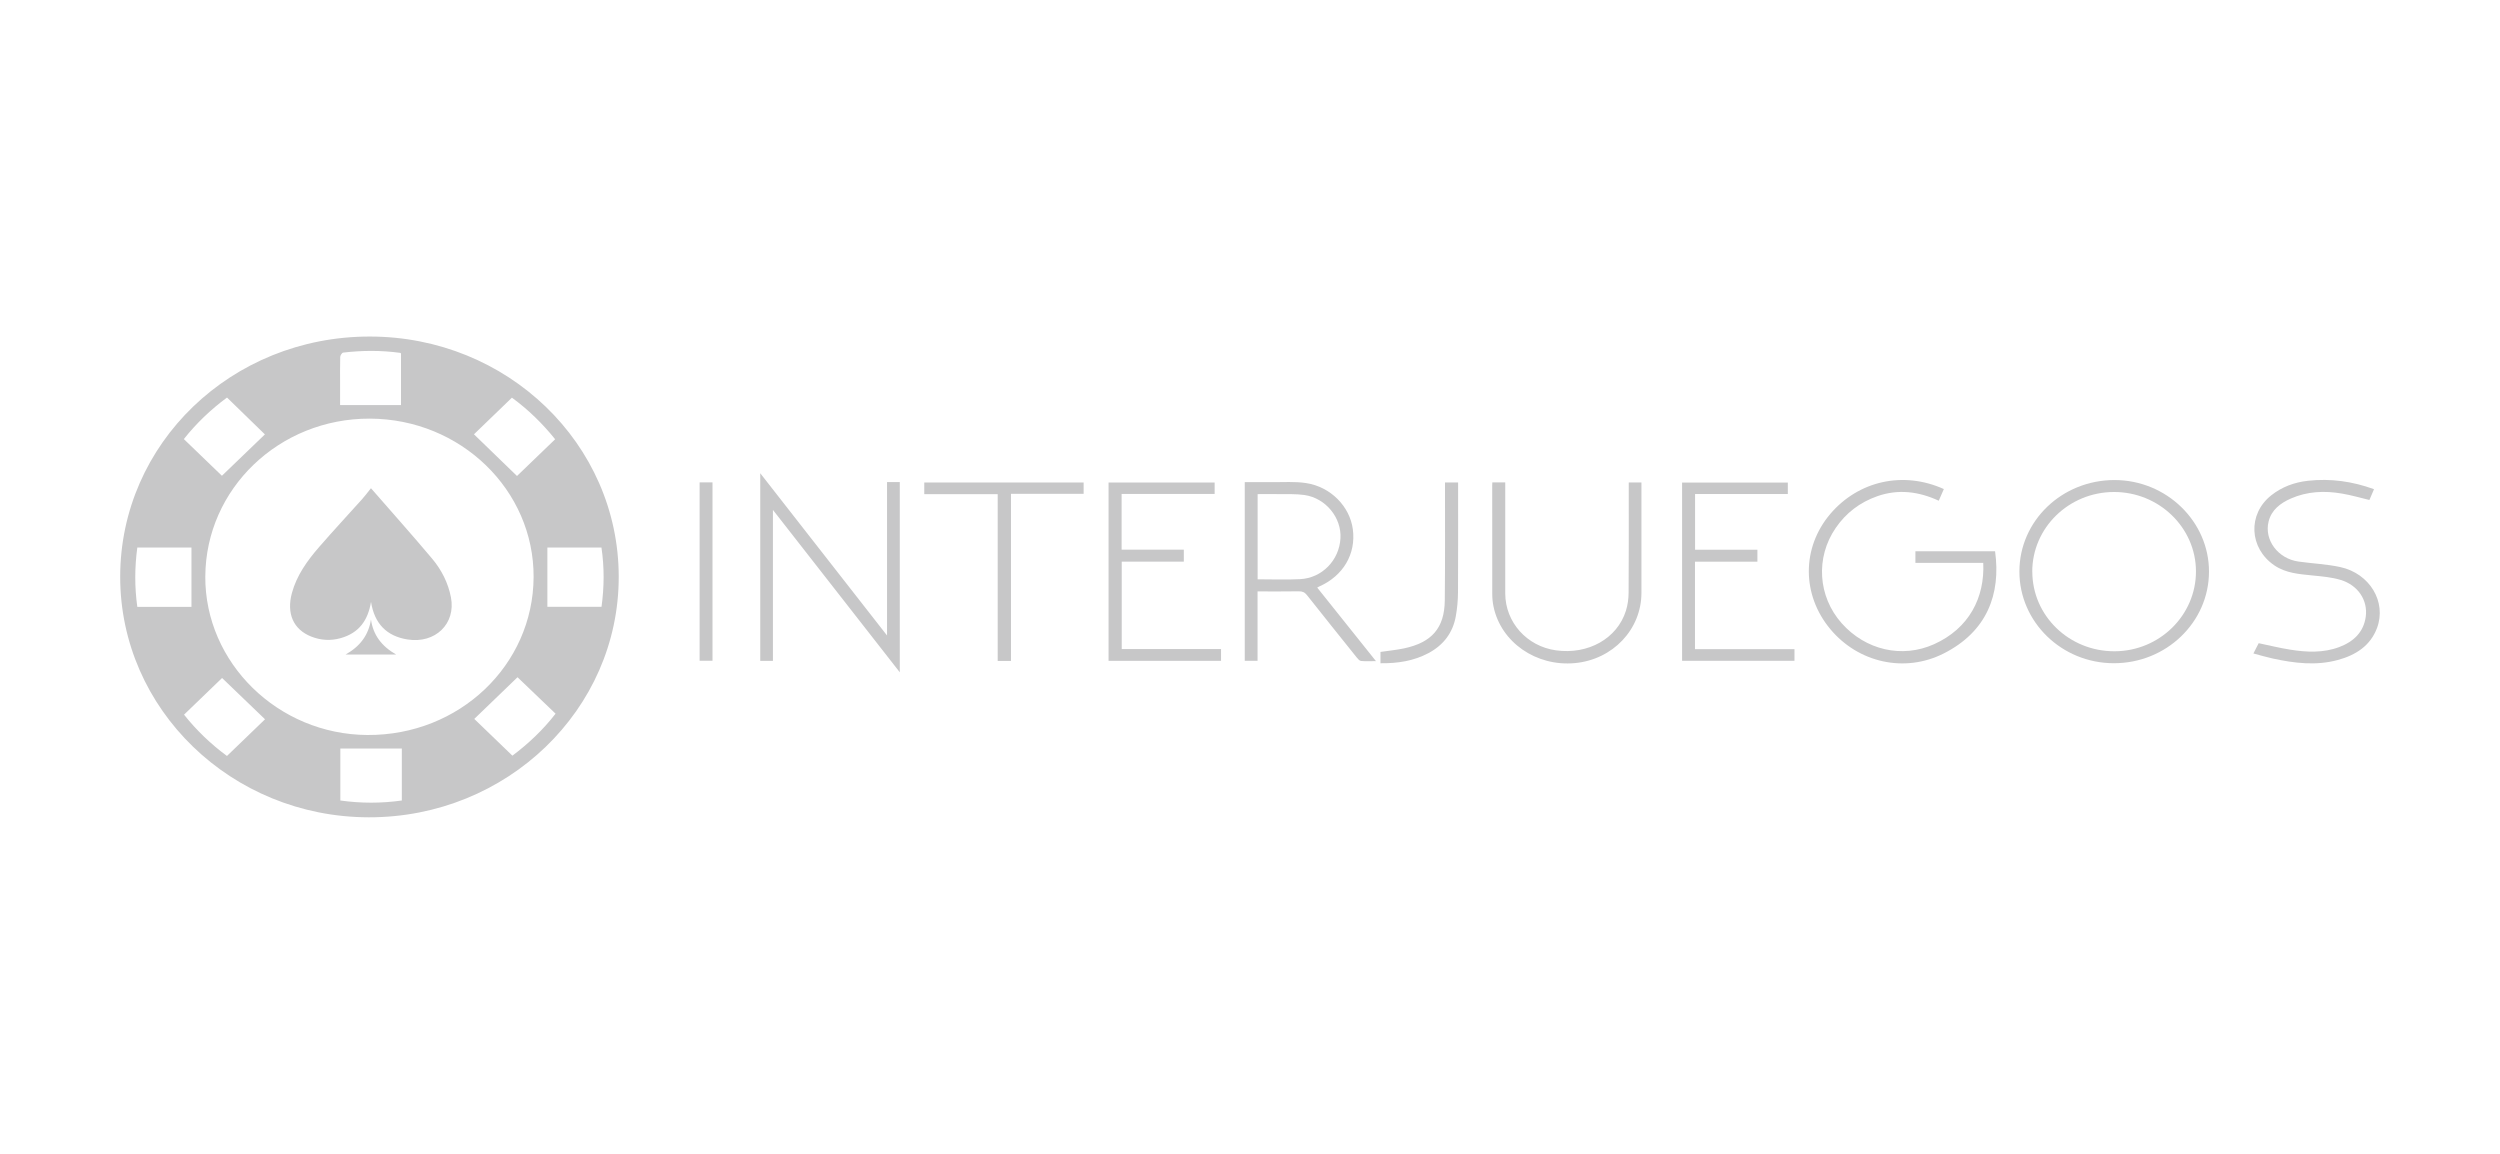 <svg width="104" height="48" viewBox="0 0 104 48" fill="none" xmlns="http://www.w3.org/2000/svg">
<path d="M15.379 14C21.106 14 25.734 18.462 25.739 23.989C25.746 29.519 21.088 34.007 15.344 34C9.632 33.993 4.995 29.507 5 23.989C5.004 18.449 9.628 13.998 15.379 14V14ZM8.54 23.978C8.522 27.575 11.568 30.555 15.283 30.576C19.103 30.599 22.178 27.677 22.198 24.01C22.216 20.384 19.162 17.427 15.386 17.415C11.615 17.403 8.56 20.333 8.541 23.978H8.54ZM22.771 22.778V25.244H25.023C25.137 24.418 25.143 23.603 25.021 22.778H22.771V22.778ZM19.717 18.067C20.325 18.657 20.93 19.241 21.507 19.801C22.015 19.311 22.55 18.796 23.094 18.273C22.577 17.63 21.975 17.038 21.296 16.543C20.746 17.073 20.211 17.591 19.717 18.067V18.067ZM21.529 28.173C20.918 28.762 20.308 29.348 19.73 29.907C20.231 30.388 20.77 30.909 21.316 31.436C21.981 30.939 22.594 30.358 23.112 29.689C22.565 29.163 22.031 28.654 21.529 28.173V28.173ZM9.444 16.538C8.764 17.038 8.156 17.623 7.648 18.266C8.198 18.796 8.733 19.313 9.232 19.792C9.825 19.222 10.431 18.638 11.02 18.071C10.519 17.584 9.986 17.066 9.444 16.538V16.538ZM7.967 22.778H5.712C5.6 23.608 5.598 24.426 5.712 25.246H7.965V22.778H7.967ZM9.239 28.204C8.737 28.689 8.203 29.204 7.656 29.73C8.167 30.374 8.773 30.958 9.442 31.448C9.995 30.916 10.53 30.4 11.025 29.922C10.434 29.354 9.83 28.773 9.238 28.204H9.239ZM14.158 33.301C15.014 33.421 15.863 33.421 16.716 33.301V31.14H14.158V33.302V33.301ZM16.682 16.852V14.701C16.666 14.692 16.653 14.68 16.639 14.678C15.852 14.57 15.062 14.576 14.276 14.668C14.227 14.673 14.155 14.785 14.153 14.848C14.142 15.237 14.148 15.624 14.148 16.013C14.148 16.304 14.148 16.593 14.148 16.852H16.682V16.852Z" fill="#C7C7C8"/>
<path d="M37.431 27.967C35.665 25.708 33.927 23.484 32.154 21.213V27.491H31.626V19.686C33.392 21.946 35.128 24.166 36.901 26.437V20.055H37.431V27.965V27.967Z" fill="#C7C7C8"/>
<path d="M87.966 19.97C90.126 19.971 91.9 21.695 91.894 23.786C91.889 25.889 90.114 27.595 87.93 27.59C85.764 27.586 84.005 25.874 84.007 23.774C84.007 21.667 85.777 19.968 87.966 19.97V19.97ZM84.544 23.784C84.547 25.621 86.079 27.1 87.97 27.093C89.837 27.087 91.357 25.593 91.352 23.765C91.348 21.946 89.812 20.462 87.937 20.467C86.061 20.472 84.54 21.958 84.542 23.784H84.544Z" fill="#C7C7C8"/>
<path d="M82.505 23.415H79.681V22.932H82.995C83.244 24.728 82.653 26.279 80.853 27.187C79.238 28.002 77.311 27.573 76.143 26.174C74.95 24.745 74.947 22.782 76.143 21.376C77.318 20 79.177 19.583 80.864 20.345C80.795 20.5 80.728 20.657 80.652 20.83C79.815 20.443 78.969 20.338 78.101 20.64C77.371 20.895 76.79 21.341 76.364 21.965C75.52 23.197 75.624 24.81 76.612 25.925C77.608 27.046 79.126 27.398 80.459 26.798C81.91 26.144 82.572 24.864 82.503 23.413L82.505 23.415Z" fill="#C7C7C8"/>
<path d="M52.314 24.601V27.489H51.782V20.057C52.162 20.057 52.531 20.054 52.901 20.057C53.379 20.063 53.865 20.024 54.333 20.096C55.358 20.251 56.152 21.069 56.278 22.018C56.416 23.043 55.877 23.959 54.881 24.397C54.861 24.406 54.841 24.418 54.796 24.444C55.602 25.452 56.403 26.457 57.24 27.503C57.003 27.503 56.808 27.515 56.618 27.496C56.553 27.489 56.488 27.409 56.439 27.35C55.747 26.486 55.054 25.625 54.369 24.756C54.277 24.639 54.181 24.596 54.029 24.599C53.467 24.608 52.907 24.603 52.314 24.603V24.601ZM52.317 24.099C52.919 24.099 53.503 24.123 54.085 24.093C54.998 24.046 55.711 23.307 55.763 22.396C55.814 21.538 55.152 20.722 54.268 20.593C53.91 20.541 53.541 20.561 53.178 20.555C52.892 20.549 52.607 20.555 52.317 20.555V24.099Z" fill="#C7C7C8"/>
<path d="M62.081 20.067H62.618V20.313C62.618 21.771 62.614 23.23 62.618 24.689C62.622 25.886 63.517 26.885 64.728 27.054C66.066 27.241 67.275 26.564 67.638 25.408C67.714 25.167 67.749 24.906 67.75 24.653C67.761 23.209 67.756 21.764 67.756 20.322V20.071H68.284V20.266C68.284 21.731 68.284 23.198 68.284 24.663C68.282 26.186 67.094 27.438 65.516 27.585C63.903 27.735 62.437 26.718 62.13 25.23C62.094 25.059 62.078 24.881 62.078 24.707C62.074 23.205 62.076 21.702 62.076 20.2C62.076 20.165 62.079 20.128 62.081 20.073V20.067Z" fill="#C7C7C8"/>
<path d="M93.742 27.184C93.822 27.03 93.887 26.9 93.961 26.757C94.4 26.849 94.832 26.956 95.27 27.025C95.957 27.135 96.647 27.168 97.314 26.917C97.913 26.692 98.327 26.294 98.415 25.658C98.509 24.972 98.094 24.343 97.371 24.125C97 24.013 96.599 23.978 96.208 23.94C95.649 23.882 95.094 23.849 94.608 23.516C93.565 22.801 93.495 21.392 94.48 20.609C94.924 20.255 95.443 20.063 96.015 20C96.953 19.897 97.859 20.023 98.759 20.351C98.692 20.506 98.629 20.652 98.567 20.799C98.18 20.706 97.804 20.596 97.421 20.532C96.698 20.408 95.982 20.439 95.302 20.738C94.859 20.933 94.492 21.214 94.373 21.697C94.183 22.464 94.765 23.241 95.617 23.361C96.195 23.443 96.785 23.467 97.352 23.589C98.584 23.856 99.288 25.041 98.885 26.122C98.609 26.861 98.005 27.252 97.251 27.456C96.345 27.702 95.445 27.589 94.549 27.395C94.284 27.337 94.024 27.259 93.746 27.186L93.742 27.184Z" fill="#C7C7C8"/>
<path d="M50.529 20.073V20.548H46.659V22.866H49.247V23.364H46.664V27.001H50.795V27.491H46.116V20.073H50.527H50.529Z" fill="#C7C7C8"/>
<path d="M70.513 27.005H74.65V27.489H69.975V20.075H74.373V20.551H70.515V22.869H73.108V23.366H70.511V27.005H70.513Z" fill="#C7C7C8"/>
<path d="M42.057 27.495H41.504V20.557H38.45V20.072H45.079V20.543H42.057V27.494V27.495Z" fill="#C7C7C8"/>
<path d="M57.428 27.589V27.12C57.76 27.071 58.086 27.04 58.402 26.974C59.566 26.728 60.091 26.124 60.103 24.977C60.12 23.424 60.111 21.87 60.112 20.316C60.112 20.238 60.112 20.159 60.112 20.07H60.657V20.283C60.657 21.734 60.662 23.185 60.653 24.635C60.651 24.97 60.62 25.31 60.561 25.639C60.438 26.321 60.053 26.834 59.422 27.171C58.807 27.497 58.14 27.6 57.429 27.591L57.428 27.589Z" fill="#C7C7C8"/>
<path d="M29.104 20.067H29.64V27.487H29.104V20.067V20.067Z" fill="#C7C7C8"/>
<path d="M15.434 25.038C15.309 25.802 14.938 26.334 14.166 26.548C13.749 26.665 13.338 26.637 12.942 26.479C12.203 26.184 11.914 25.523 12.143 24.672C12.344 23.93 12.785 23.32 13.284 22.746C13.864 22.078 14.468 21.429 15.059 20.77C15.188 20.627 15.302 20.472 15.432 20.31C16.287 21.291 17.147 22.254 17.977 23.241C18.369 23.709 18.644 24.248 18.76 24.853C18.968 25.948 18.107 26.785 16.954 26.602C16.09 26.465 15.58 25.952 15.434 25.038V25.038Z" fill="#C7C7C8"/>
<path d="M14.376 27.229C14.998 26.877 15.332 26.406 15.432 25.773C15.524 26.411 15.869 26.88 16.48 27.229H14.376Z" fill="#C7C7C8"/>
</svg>
